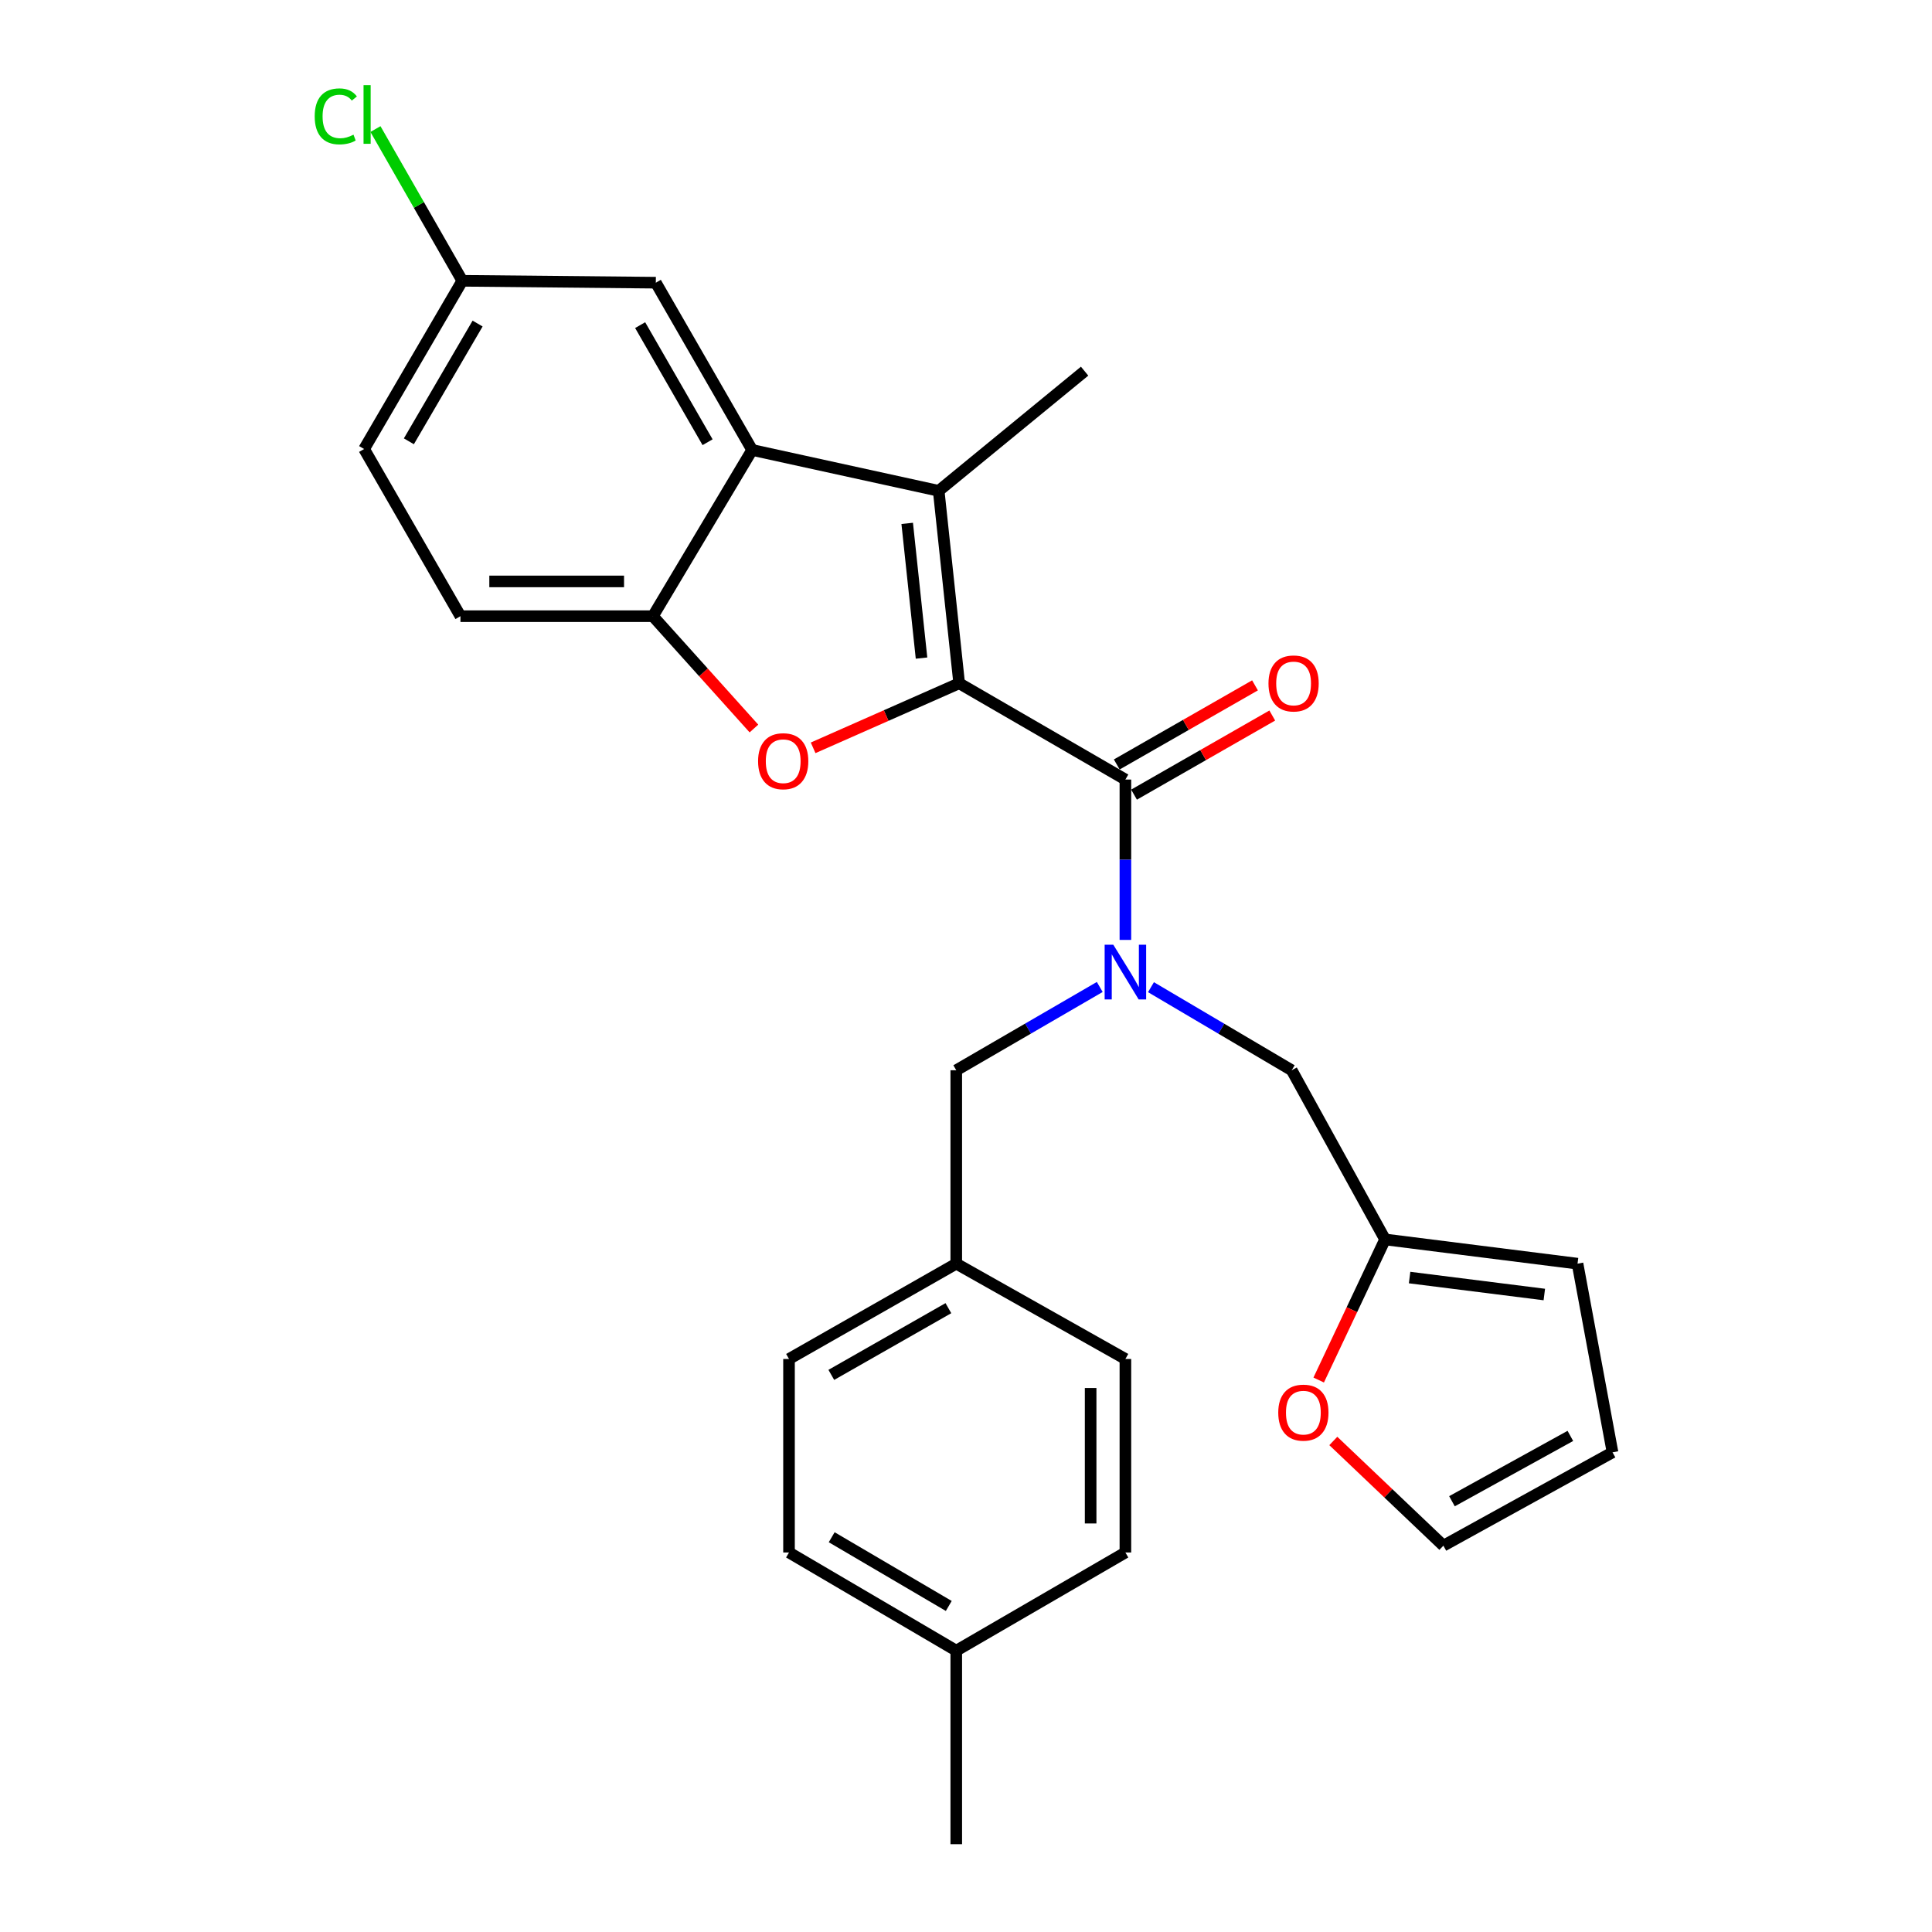 <?xml version='1.0' encoding='iso-8859-1'?>
<svg version='1.1' baseProfile='full'
              xmlns='http://www.w3.org/2000/svg'
                      xmlns:rdkit='http://www.rdkit.org/xml'
                      xmlns:xlink='http://www.w3.org/1999/xlink'
                  xml:space='preserve'
width='1000px' height='1000px' viewBox='0 0 1000 1000'>
<!-- END OF HEADER -->
<rect style='opacity:1.0;fill:#FFFFFF;stroke:none' width='1000' height='1000' x='0' y='0'> </rect>
<path class='bond-0' d='M 496.462,353.668 L 485.866,254.053' style='fill:none;fill-rule:evenodd;stroke:#000000;stroke-width:6px;stroke-linecap:butt;stroke-linejoin:miter;stroke-opacity:1' />
<path class='bond-0' d='M 476.981,340.629 L 469.565,270.898' style='fill:none;fill-rule:evenodd;stroke:#000000;stroke-width:6px;stroke-linecap:butt;stroke-linejoin:miter;stroke-opacity:1' />
<path class='bond-1' d='M 496.462,353.668 L 582.503,403.495' style='fill:none;fill-rule:evenodd;stroke:#000000;stroke-width:6px;stroke-linecap:butt;stroke-linejoin:miter;stroke-opacity:1' />
<path class='bond-2' d='M 496.462,353.668 L 458.667,370.371' style='fill:none;fill-rule:evenodd;stroke:#000000;stroke-width:6px;stroke-linecap:butt;stroke-linejoin:miter;stroke-opacity:1' />
<path class='bond-2' d='M 458.667,370.371 L 420.872,387.074' style='fill:none;fill-rule:evenodd;stroke:#FF0000;stroke-width:6px;stroke-linecap:butt;stroke-linejoin:miter;stroke-opacity:1' />
<path class='bond-3' d='M 485.866,254.053 L 389.31,232.903' style='fill:none;fill-rule:evenodd;stroke:#000000;stroke-width:6px;stroke-linecap:butt;stroke-linejoin:miter;stroke-opacity:1' />
<path class='bond-18' d='M 485.866,254.053 L 561.392,192.111' style='fill:none;fill-rule:evenodd;stroke:#000000;stroke-width:6px;stroke-linecap:butt;stroke-linejoin:miter;stroke-opacity:1' />
<path class='bond-4' d='M 582.503,403.495 L 582.503,444.997' style='fill:none;fill-rule:evenodd;stroke:#000000;stroke-width:6px;stroke-linecap:butt;stroke-linejoin:miter;stroke-opacity:1' />
<path class='bond-4' d='M 582.503,444.997 L 582.503,486.499' style='fill:none;fill-rule:evenodd;stroke:#0000FF;stroke-width:6px;stroke-linecap:butt;stroke-linejoin:miter;stroke-opacity:1' />
<path class='bond-11' d='M 586.971,411.303 L 622.748,390.827' style='fill:none;fill-rule:evenodd;stroke:#000000;stroke-width:6px;stroke-linecap:butt;stroke-linejoin:miter;stroke-opacity:1' />
<path class='bond-11' d='M 622.748,390.827 L 658.524,370.351' style='fill:none;fill-rule:evenodd;stroke:#FF0000;stroke-width:6px;stroke-linecap:butt;stroke-linejoin:miter;stroke-opacity:1' />
<path class='bond-11' d='M 578.034,395.688 L 613.81,375.212' style='fill:none;fill-rule:evenodd;stroke:#000000;stroke-width:6px;stroke-linecap:butt;stroke-linejoin:miter;stroke-opacity:1' />
<path class='bond-11' d='M 613.81,375.212 L 649.587,354.736' style='fill:none;fill-rule:evenodd;stroke:#FF0000;stroke-width:6px;stroke-linecap:butt;stroke-linejoin:miter;stroke-opacity:1' />
<path class='bond-5' d='M 390.237,377.078 L 364.09,348.006' style='fill:none;fill-rule:evenodd;stroke:#FF0000;stroke-width:6px;stroke-linecap:butt;stroke-linejoin:miter;stroke-opacity:1' />
<path class='bond-5' d='M 364.09,348.006 L 337.944,318.934' style='fill:none;fill-rule:evenodd;stroke:#000000;stroke-width:6px;stroke-linecap:butt;stroke-linejoin:miter;stroke-opacity:1' />
<path class='bond-10' d='M 389.31,232.903 L 339.453,146.322' style='fill:none;fill-rule:evenodd;stroke:#000000;stroke-width:6px;stroke-linecap:butt;stroke-linejoin:miter;stroke-opacity:1' />
<path class='bond-10' d='M 366.24,228.894 L 331.34,168.287' style='fill:none;fill-rule:evenodd;stroke:#000000;stroke-width:6px;stroke-linecap:butt;stroke-linejoin:miter;stroke-opacity:1' />
<path class='bond-27' d='M 389.31,232.903 L 337.944,318.934' style='fill:none;fill-rule:evenodd;stroke:#000000;stroke-width:6px;stroke-linecap:butt;stroke-linejoin:miter;stroke-opacity:1' />
<path class='bond-7' d='M 595.742,510.965 L 632.168,532.466' style='fill:none;fill-rule:evenodd;stroke:#0000FF;stroke-width:6px;stroke-linecap:butt;stroke-linejoin:miter;stroke-opacity:1' />
<path class='bond-7' d='M 632.168,532.466 L 668.594,553.967' style='fill:none;fill-rule:evenodd;stroke:#000000;stroke-width:6px;stroke-linecap:butt;stroke-linejoin:miter;stroke-opacity:1' />
<path class='bond-8' d='M 569.232,510.854 L 532.097,532.41' style='fill:none;fill-rule:evenodd;stroke:#0000FF;stroke-width:6px;stroke-linecap:butt;stroke-linejoin:miter;stroke-opacity:1' />
<path class='bond-8' d='M 532.097,532.41 L 494.962,553.967' style='fill:none;fill-rule:evenodd;stroke:#000000;stroke-width:6px;stroke-linecap:butt;stroke-linejoin:miter;stroke-opacity:1' />
<path class='bond-14' d='M 337.944,318.934 L 238.329,318.934' style='fill:none;fill-rule:evenodd;stroke:#000000;stroke-width:6px;stroke-linecap:butt;stroke-linejoin:miter;stroke-opacity:1' />
<path class='bond-14' d='M 323.001,300.942 L 253.271,300.942' style='fill:none;fill-rule:evenodd;stroke:#000000;stroke-width:6px;stroke-linecap:butt;stroke-linejoin:miter;stroke-opacity:1' />
<path class='bond-6' d='M 716.912,641.527 L 668.594,553.967' style='fill:none;fill-rule:evenodd;stroke:#000000;stroke-width:6px;stroke-linecap:butt;stroke-linejoin:miter;stroke-opacity:1' />
<path class='bond-9' d='M 716.912,641.527 L 699.732,677.914' style='fill:none;fill-rule:evenodd;stroke:#000000;stroke-width:6px;stroke-linecap:butt;stroke-linejoin:miter;stroke-opacity:1' />
<path class='bond-9' d='M 699.732,677.914 L 682.551,714.3' style='fill:none;fill-rule:evenodd;stroke:#FF0000;stroke-width:6px;stroke-linecap:butt;stroke-linejoin:miter;stroke-opacity:1' />
<path class='bond-12' d='M 716.912,641.527 L 816.527,654.072' style='fill:none;fill-rule:evenodd;stroke:#000000;stroke-width:6px;stroke-linecap:butt;stroke-linejoin:miter;stroke-opacity:1' />
<path class='bond-12' d='M 729.606,661.26 L 799.336,670.041' style='fill:none;fill-rule:evenodd;stroke:#000000;stroke-width:6px;stroke-linecap:butt;stroke-linejoin:miter;stroke-opacity:1' />
<path class='bond-17' d='M 494.962,553.967 L 494.962,654.072' style='fill:none;fill-rule:evenodd;stroke:#000000;stroke-width:6px;stroke-linecap:butt;stroke-linejoin:miter;stroke-opacity:1' />
<path class='bond-13' d='M 690.122,745.841 L 718.61,772.938' style='fill:none;fill-rule:evenodd;stroke:#FF0000;stroke-width:6px;stroke-linecap:butt;stroke-linejoin:miter;stroke-opacity:1' />
<path class='bond-13' d='M 718.61,772.938 L 747.098,800.036' style='fill:none;fill-rule:evenodd;stroke:#000000;stroke-width:6px;stroke-linecap:butt;stroke-linejoin:miter;stroke-opacity:1' />
<path class='bond-16' d='M 339.453,146.322 L 239.288,145.342' style='fill:none;fill-rule:evenodd;stroke:#000000;stroke-width:6px;stroke-linecap:butt;stroke-linejoin:miter;stroke-opacity:1' />
<path class='bond-15' d='M 816.527,654.072 L 834.638,751.727' style='fill:none;fill-rule:evenodd;stroke:#000000;stroke-width:6px;stroke-linecap:butt;stroke-linejoin:miter;stroke-opacity:1' />
<path class='bond-30' d='M 747.098,800.036 L 834.638,751.727' style='fill:none;fill-rule:evenodd;stroke:#000000;stroke-width:6px;stroke-linecap:butt;stroke-linejoin:miter;stroke-opacity:1' />
<path class='bond-30' d='M 751.536,777.037 L 812.814,743.221' style='fill:none;fill-rule:evenodd;stroke:#000000;stroke-width:6px;stroke-linecap:butt;stroke-linejoin:miter;stroke-opacity:1' />
<path class='bond-19' d='M 238.329,318.934 L 188.471,232.413' style='fill:none;fill-rule:evenodd;stroke:#000000;stroke-width:6px;stroke-linecap:butt;stroke-linejoin:miter;stroke-opacity:1' />
<path class='bond-20' d='M 239.288,145.342 L 216.809,106.07' style='fill:none;fill-rule:evenodd;stroke:#000000;stroke-width:6px;stroke-linecap:butt;stroke-linejoin:miter;stroke-opacity:1' />
<path class='bond-20' d='M 216.809,106.07 L 194.331,66.799' style='fill:none;fill-rule:evenodd;stroke:#00CC00;stroke-width:6px;stroke-linecap:butt;stroke-linejoin:miter;stroke-opacity:1' />
<path class='bond-28' d='M 239.288,145.342 L 188.471,232.413' style='fill:none;fill-rule:evenodd;stroke:#000000;stroke-width:6px;stroke-linecap:butt;stroke-linejoin:miter;stroke-opacity:1' />
<path class='bond-28' d='M 247.205,167.472 L 211.633,228.421' style='fill:none;fill-rule:evenodd;stroke:#000000;stroke-width:6px;stroke-linecap:butt;stroke-linejoin:miter;stroke-opacity:1' />
<path class='bond-22' d='M 494.962,654.072 L 582.503,703.409' style='fill:none;fill-rule:evenodd;stroke:#000000;stroke-width:6px;stroke-linecap:butt;stroke-linejoin:miter;stroke-opacity:1' />
<path class='bond-23' d='M 494.962,654.072 L 408.392,703.409' style='fill:none;fill-rule:evenodd;stroke:#000000;stroke-width:6px;stroke-linecap:butt;stroke-linejoin:miter;stroke-opacity:1' />
<path class='bond-23' d='M 490.885,677.104 L 430.286,711.64' style='fill:none;fill-rule:evenodd;stroke:#000000;stroke-width:6px;stroke-linecap:butt;stroke-linejoin:miter;stroke-opacity:1' />
<path class='bond-21' d='M 494.962,854.381 L 408.392,803.564' style='fill:none;fill-rule:evenodd;stroke:#000000;stroke-width:6px;stroke-linecap:butt;stroke-linejoin:miter;stroke-opacity:1' />
<path class='bond-21' d='M 491.085,831.242 L 430.485,795.67' style='fill:none;fill-rule:evenodd;stroke:#000000;stroke-width:6px;stroke-linecap:butt;stroke-linejoin:miter;stroke-opacity:1' />
<path class='bond-26' d='M 494.962,854.381 L 494.962,954.545' style='fill:none;fill-rule:evenodd;stroke:#000000;stroke-width:6px;stroke-linecap:butt;stroke-linejoin:miter;stroke-opacity:1' />
<path class='bond-29' d='M 494.962,854.381 L 582.503,803.564' style='fill:none;fill-rule:evenodd;stroke:#000000;stroke-width:6px;stroke-linecap:butt;stroke-linejoin:miter;stroke-opacity:1' />
<path class='bond-25' d='M 582.503,703.409 L 582.503,803.564' style='fill:none;fill-rule:evenodd;stroke:#000000;stroke-width:6px;stroke-linecap:butt;stroke-linejoin:miter;stroke-opacity:1' />
<path class='bond-25' d='M 564.511,718.433 L 564.511,788.541' style='fill:none;fill-rule:evenodd;stroke:#000000;stroke-width:6px;stroke-linecap:butt;stroke-linejoin:miter;stroke-opacity:1' />
<path class='bond-24' d='M 408.392,703.409 L 408.392,803.564' style='fill:none;fill-rule:evenodd;stroke:#000000;stroke-width:6px;stroke-linecap:butt;stroke-linejoin:miter;stroke-opacity:1' />
<path  class='atom-3' d='M 392.383 394
Q 392.383 387.2, 395.743 383.4
Q 399.103 379.6, 405.383 379.6
Q 411.663 379.6, 415.023 383.4
Q 418.383 387.2, 418.383 394
Q 418.383 400.88, 414.983 404.8
Q 411.583 408.68, 405.383 408.68
Q 399.143 408.68, 395.743 404.8
Q 392.383 400.92, 392.383 394
M 405.383 405.48
Q 409.703 405.48, 412.023 402.6
Q 414.383 399.68, 414.383 394
Q 414.383 388.44, 412.023 385.64
Q 409.703 382.8, 405.383 382.8
Q 401.063 382.8, 398.703 385.6
Q 396.383 388.4, 396.383 394
Q 396.383 399.72, 398.703 402.6
Q 401.063 405.48, 405.383 405.48
' fill='#FF0000'/>
<path  class='atom-5' d='M 576.243 488.99
L 585.523 503.99
Q 586.443 505.47, 587.923 508.15
Q 589.403 510.83, 589.483 510.99
L 589.483 488.99
L 593.243 488.99
L 593.243 517.31
L 589.363 517.31
L 579.403 500.91
Q 578.243 498.99, 577.003 496.79
Q 575.803 494.59, 575.443 493.91
L 575.443 517.31
L 571.763 517.31
L 571.763 488.99
L 576.243 488.99
' fill='#0000FF'/>
<path  class='atom-10' d='M 661.621 731.177
Q 661.621 724.377, 664.981 720.577
Q 668.341 716.777, 674.621 716.777
Q 680.901 716.777, 684.261 720.577
Q 687.621 724.377, 687.621 731.177
Q 687.621 738.057, 684.221 741.977
Q 680.821 745.857, 674.621 745.857
Q 668.381 745.857, 664.981 741.977
Q 661.621 738.097, 661.621 731.177
M 674.621 742.657
Q 678.941 742.657, 681.261 739.777
Q 683.621 736.857, 683.621 731.177
Q 683.621 725.617, 681.261 722.817
Q 678.941 719.977, 674.621 719.977
Q 670.301 719.977, 667.941 722.777
Q 665.621 725.577, 665.621 731.177
Q 665.621 736.897, 667.941 739.777
Q 670.301 742.657, 674.621 742.657
' fill='#FF0000'/>
<path  class='atom-12' d='M 656.563 353.748
Q 656.563 346.948, 659.923 343.148
Q 663.283 339.348, 669.563 339.348
Q 675.843 339.348, 679.203 343.148
Q 682.563 346.948, 682.563 353.748
Q 682.563 360.628, 679.163 364.548
Q 675.763 368.428, 669.563 368.428
Q 663.323 368.428, 659.923 364.548
Q 656.563 360.668, 656.563 353.748
M 669.563 365.228
Q 673.883 365.228, 676.203 362.348
Q 678.563 359.428, 678.563 353.748
Q 678.563 348.188, 676.203 345.388
Q 673.883 342.548, 669.563 342.548
Q 665.243 342.548, 662.883 345.348
Q 660.563 348.148, 660.563 353.748
Q 660.563 359.468, 662.883 362.348
Q 665.243 365.228, 669.563 365.228
' fill='#FF0000'/>
<path  class='atom-21' d='M 162.891 60.231
Q 162.891 53.191, 166.171 49.511
Q 169.491 45.791, 175.771 45.791
Q 181.611 45.791, 184.731 49.911
L 182.091 52.071
Q 179.811 49.071, 175.771 49.071
Q 171.491 49.071, 169.211 51.951
Q 166.971 54.791, 166.971 60.231
Q 166.971 65.831, 169.291 68.711
Q 171.651 71.591, 176.211 71.591
Q 179.331 71.591, 182.971 69.711
L 184.091 72.711
Q 182.611 73.671, 180.371 74.231
Q 178.131 74.791, 175.651 74.791
Q 169.491 74.791, 166.171 71.031
Q 162.891 67.271, 162.891 60.231
' fill='#00CC00'/>
<path  class='atom-21' d='M 188.171 44.071
L 191.851 44.071
L 191.851 74.431
L 188.171 74.431
L 188.171 44.071
' fill='#00CC00'/>
</svg>
